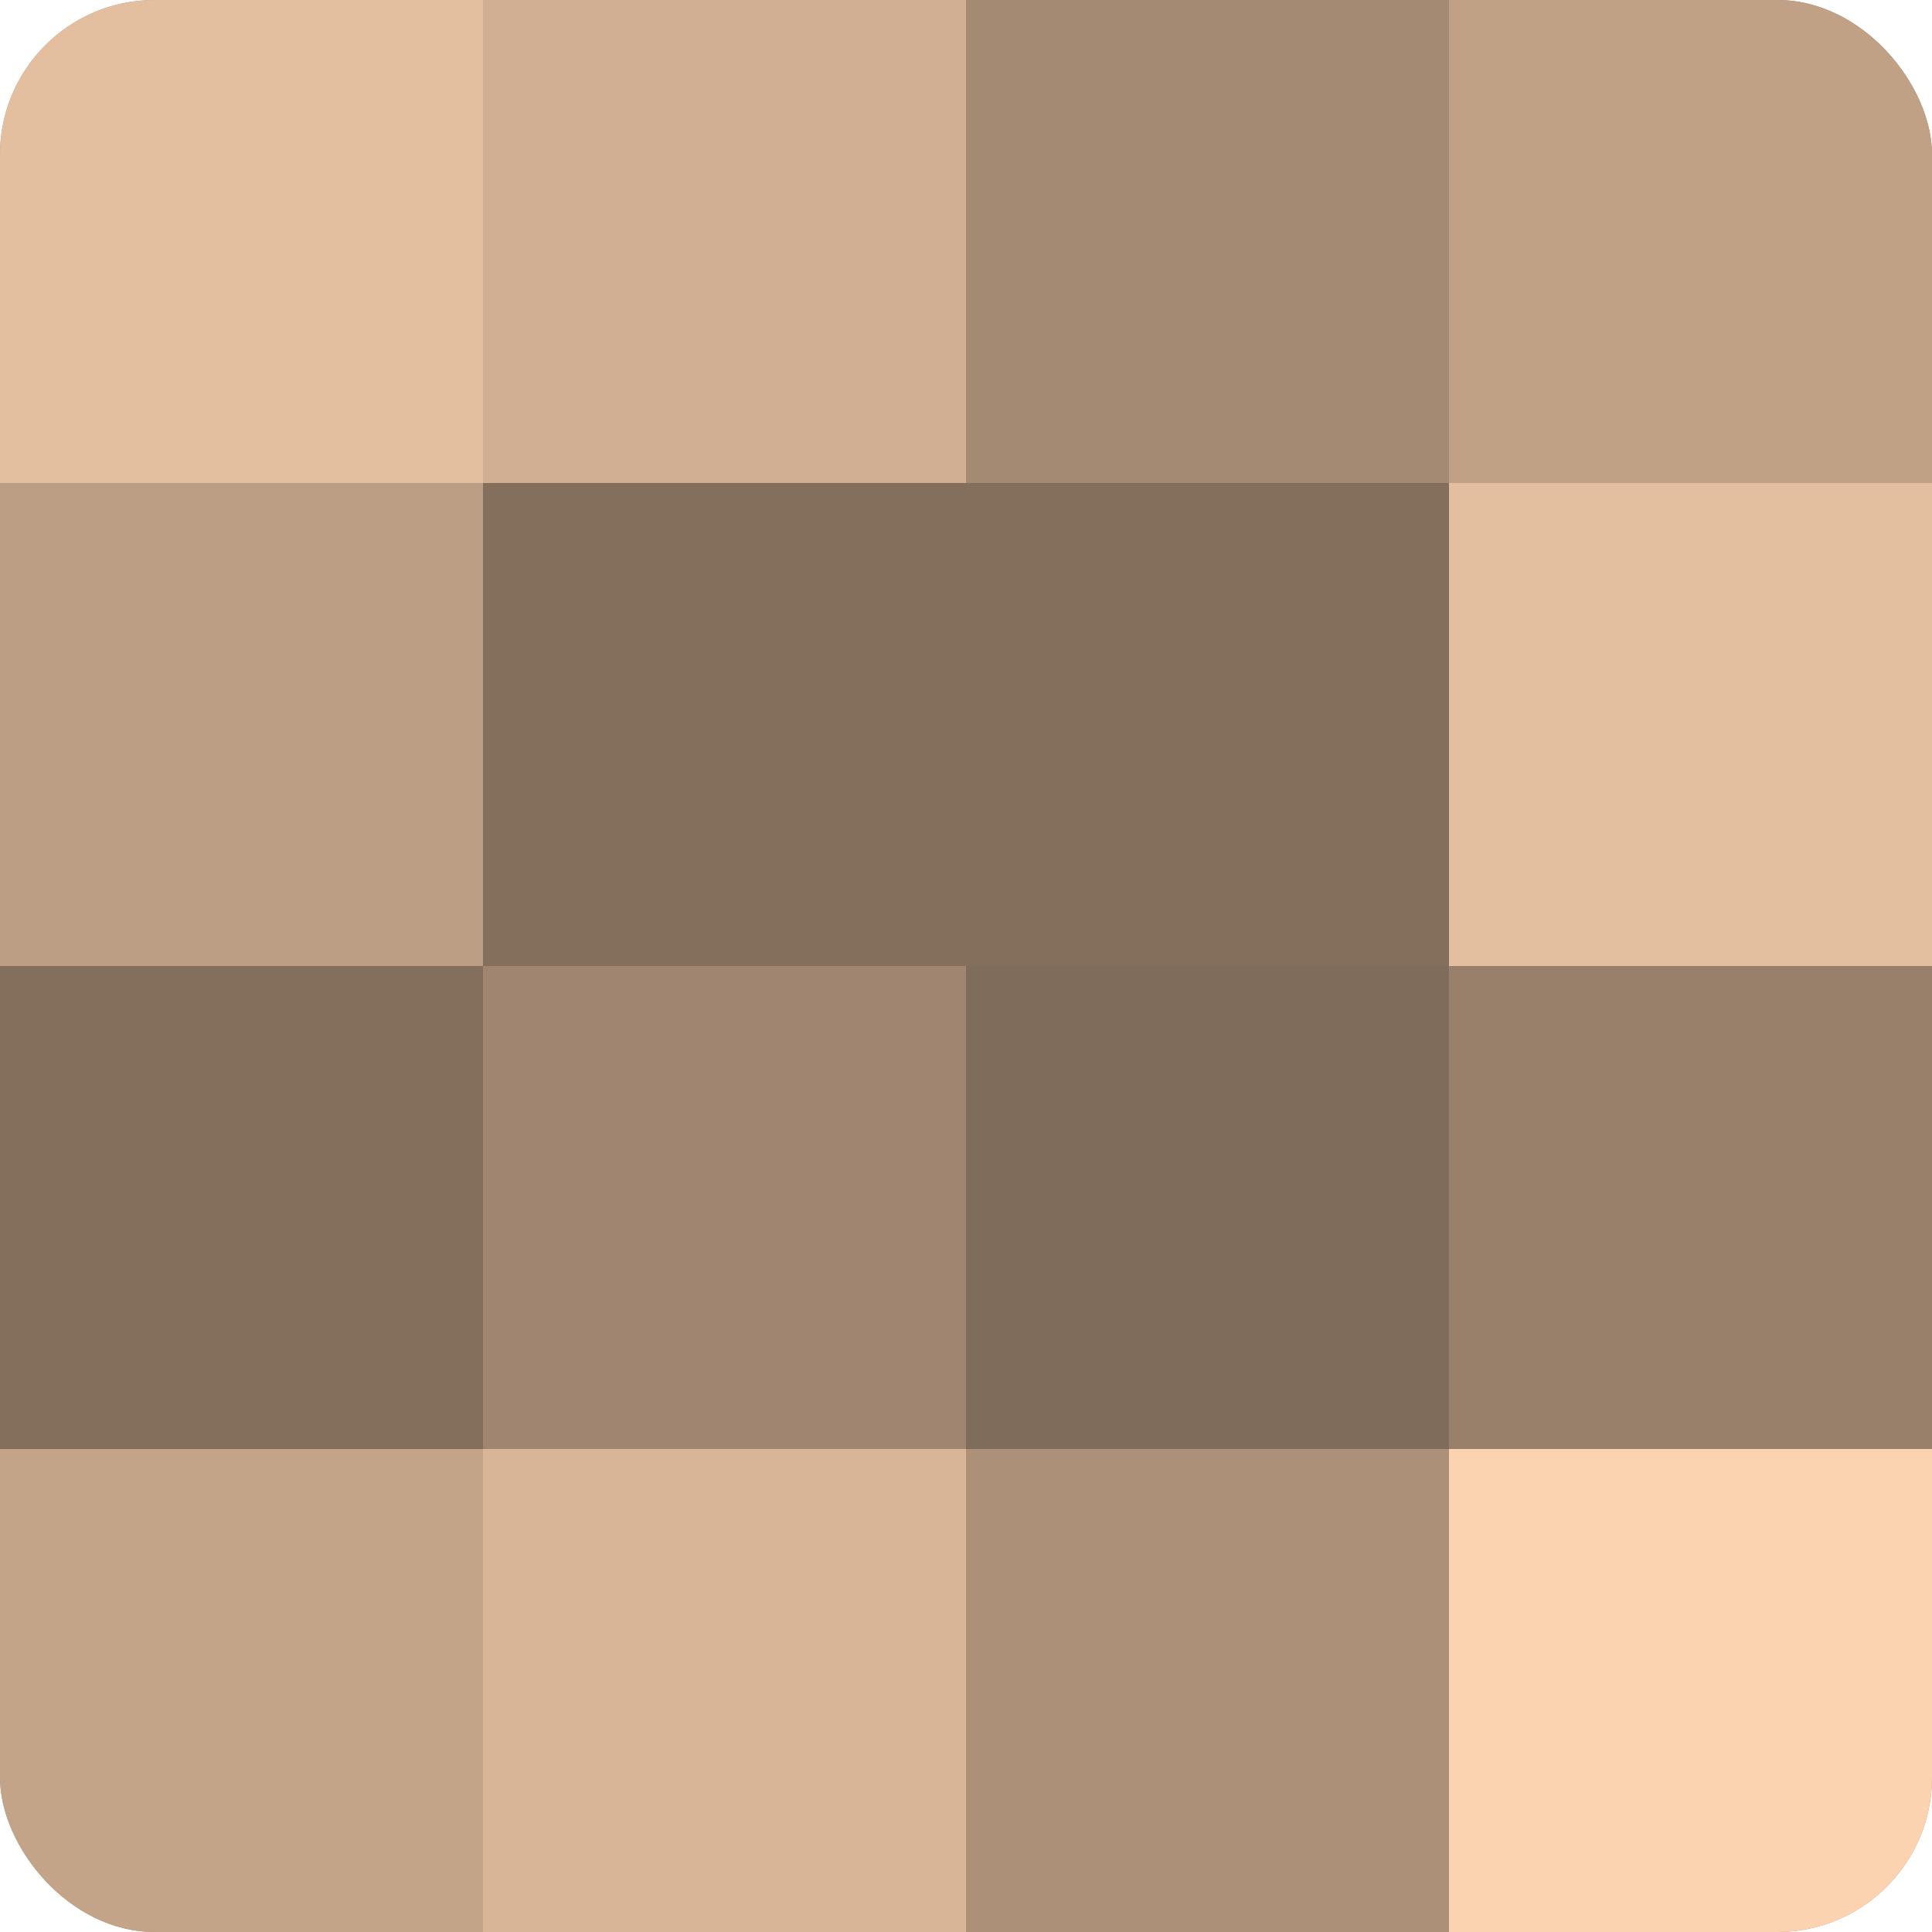<?xml version="1.0" encoding="UTF-8"?>
<svg xmlns="http://www.w3.org/2000/svg" width="60" height="60" viewBox="0 0 100 100" preserveAspectRatio="xMidYMid meet"><defs><clipPath id="c" width="100" height="100"><rect width="100" height="100" rx="8" ry="8"/></clipPath></defs><g clip-path="url(#c)"><rect width="100" height="100" fill="#a08670"/><rect width="25" height="25" fill="#e4bf9f"/><rect y="25" width="25" height="25" fill="#bc9e84"/><rect y="50" width="25" height="25" fill="#846f5d"/><rect y="75" width="25" height="25" fill="#c4a489"/><rect x="25" width="25" height="25" fill="#d0af92"/><rect x="25" y="25" width="25" height="25" fill="#846f5d"/><rect x="25" y="50" width="25" height="25" fill="#a08670"/><rect x="25" y="75" width="25" height="25" fill="#d8b597"/><rect x="50" width="25" height="25" fill="#a48a73"/><rect x="50" y="25" width="25" height="25" fill="#846f5d"/><rect x="50" y="50" width="25" height="25" fill="#806c5a"/><rect x="50" y="75" width="25" height="25" fill="#ac9078"/><rect x="75" width="25" height="25" fill="#c0a186"/><rect x="75" y="25" width="25" height="25" fill="#e4bf9f"/><rect x="75" y="50" width="25" height="25" fill="#98806a"/><rect x="75" y="75" width="25" height="25" fill="#fcd3b0"/></g></svg>
